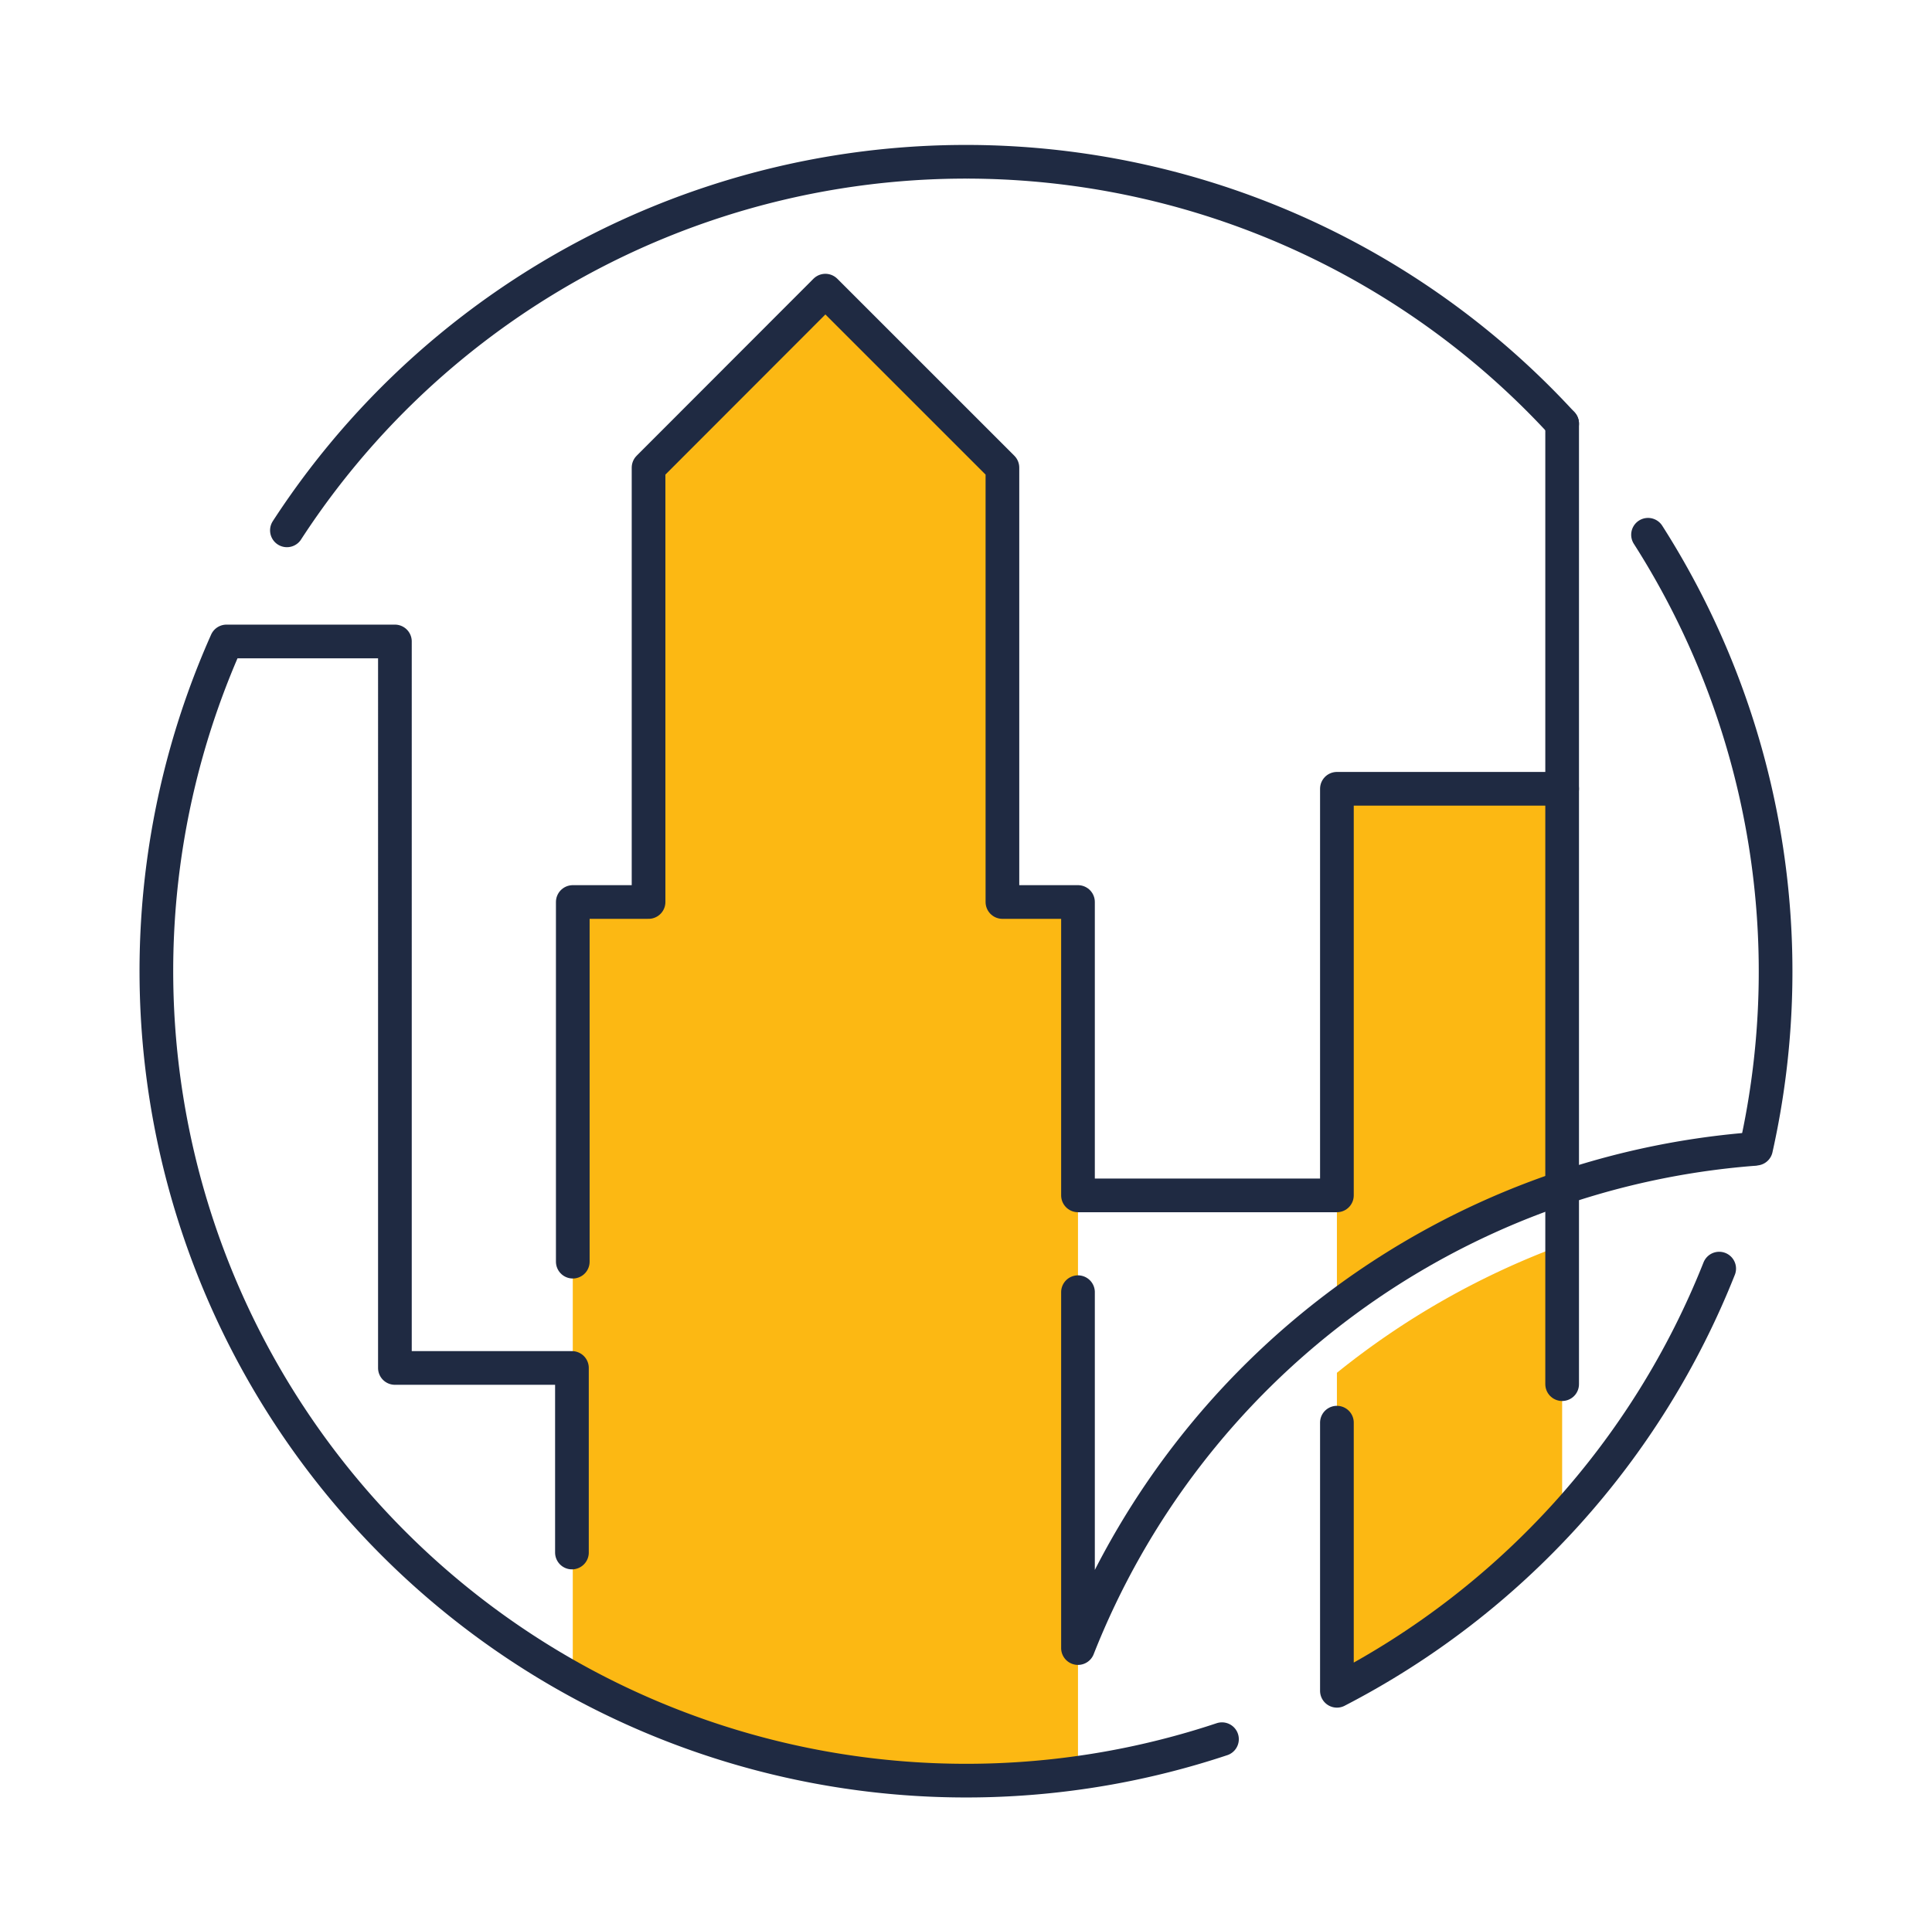 <svg id="Layer_1" data-name="Layer 1" xmlns="http://www.w3.org/2000/svg" viewBox="0 0 91.78 91.69"><defs><style>.cls-1,.cls-3{fill:none;}.cls-2{fill:#fcb813;}.cls-3{stroke:#1f2a42;stroke-linecap:round;stroke-linejoin:round;stroke-width:1.6px;}</style></defs><circle class="cls-1" cx="45.89" cy="46.15" r="38.46"/><path class="cls-2" d="M45.89,84.61a38.85,38.85,0,0,0,5.32-.38V42.86H47.62V22.22l-8.41-8.41-8.4,8.41V42.86h-3.6V79.77A38.28,38.28,0,0,0,45.89,84.61Z"/><path class="cls-2" d="M74.21,56.5v-19H63.51V63.05A37.69,37.69,0,0,1,74.21,56.5Z"/><path class="cls-2" d="M63.51,65.23v15.1a38.62,38.62,0,0,0,10.7-8.17v-13A37.9,37.9,0,0,0,63.51,65.23Z"/><line class="cls-3" x1="74.21" y1="65.77" x2="74.21" y2="20.13"/><path class="cls-3" d="M58.05,82.64A38.47,38.47,0,0,1,10.76,30.48h8V65h8.41v8.77"/><path class="cls-3" d="M81.67,60.28A38.59,38.59,0,0,1,63.51,80.34h0V67.6"/><path class="cls-3" d="M78.29,25.41a38.56,38.56,0,0,1,5.13,29.17"/><path class="cls-3" d="M13.63,25.2a38.46,38.46,0,0,1,60.58-5.07"/><path class="cls-3" d="M51.21,61.4V78.31A37.62,37.62,0,0,1,83.26,54.6"/><polyline class="cls-3" points="27.21 59.95 27.21 42.86 30.81 42.86 30.81 22.22 39.21 13.81 47.62 22.22 47.62 42.86 51.21 42.86 51.21 56.8 63.51 56.8 63.51 37.48 74.21 37.48"/></svg>